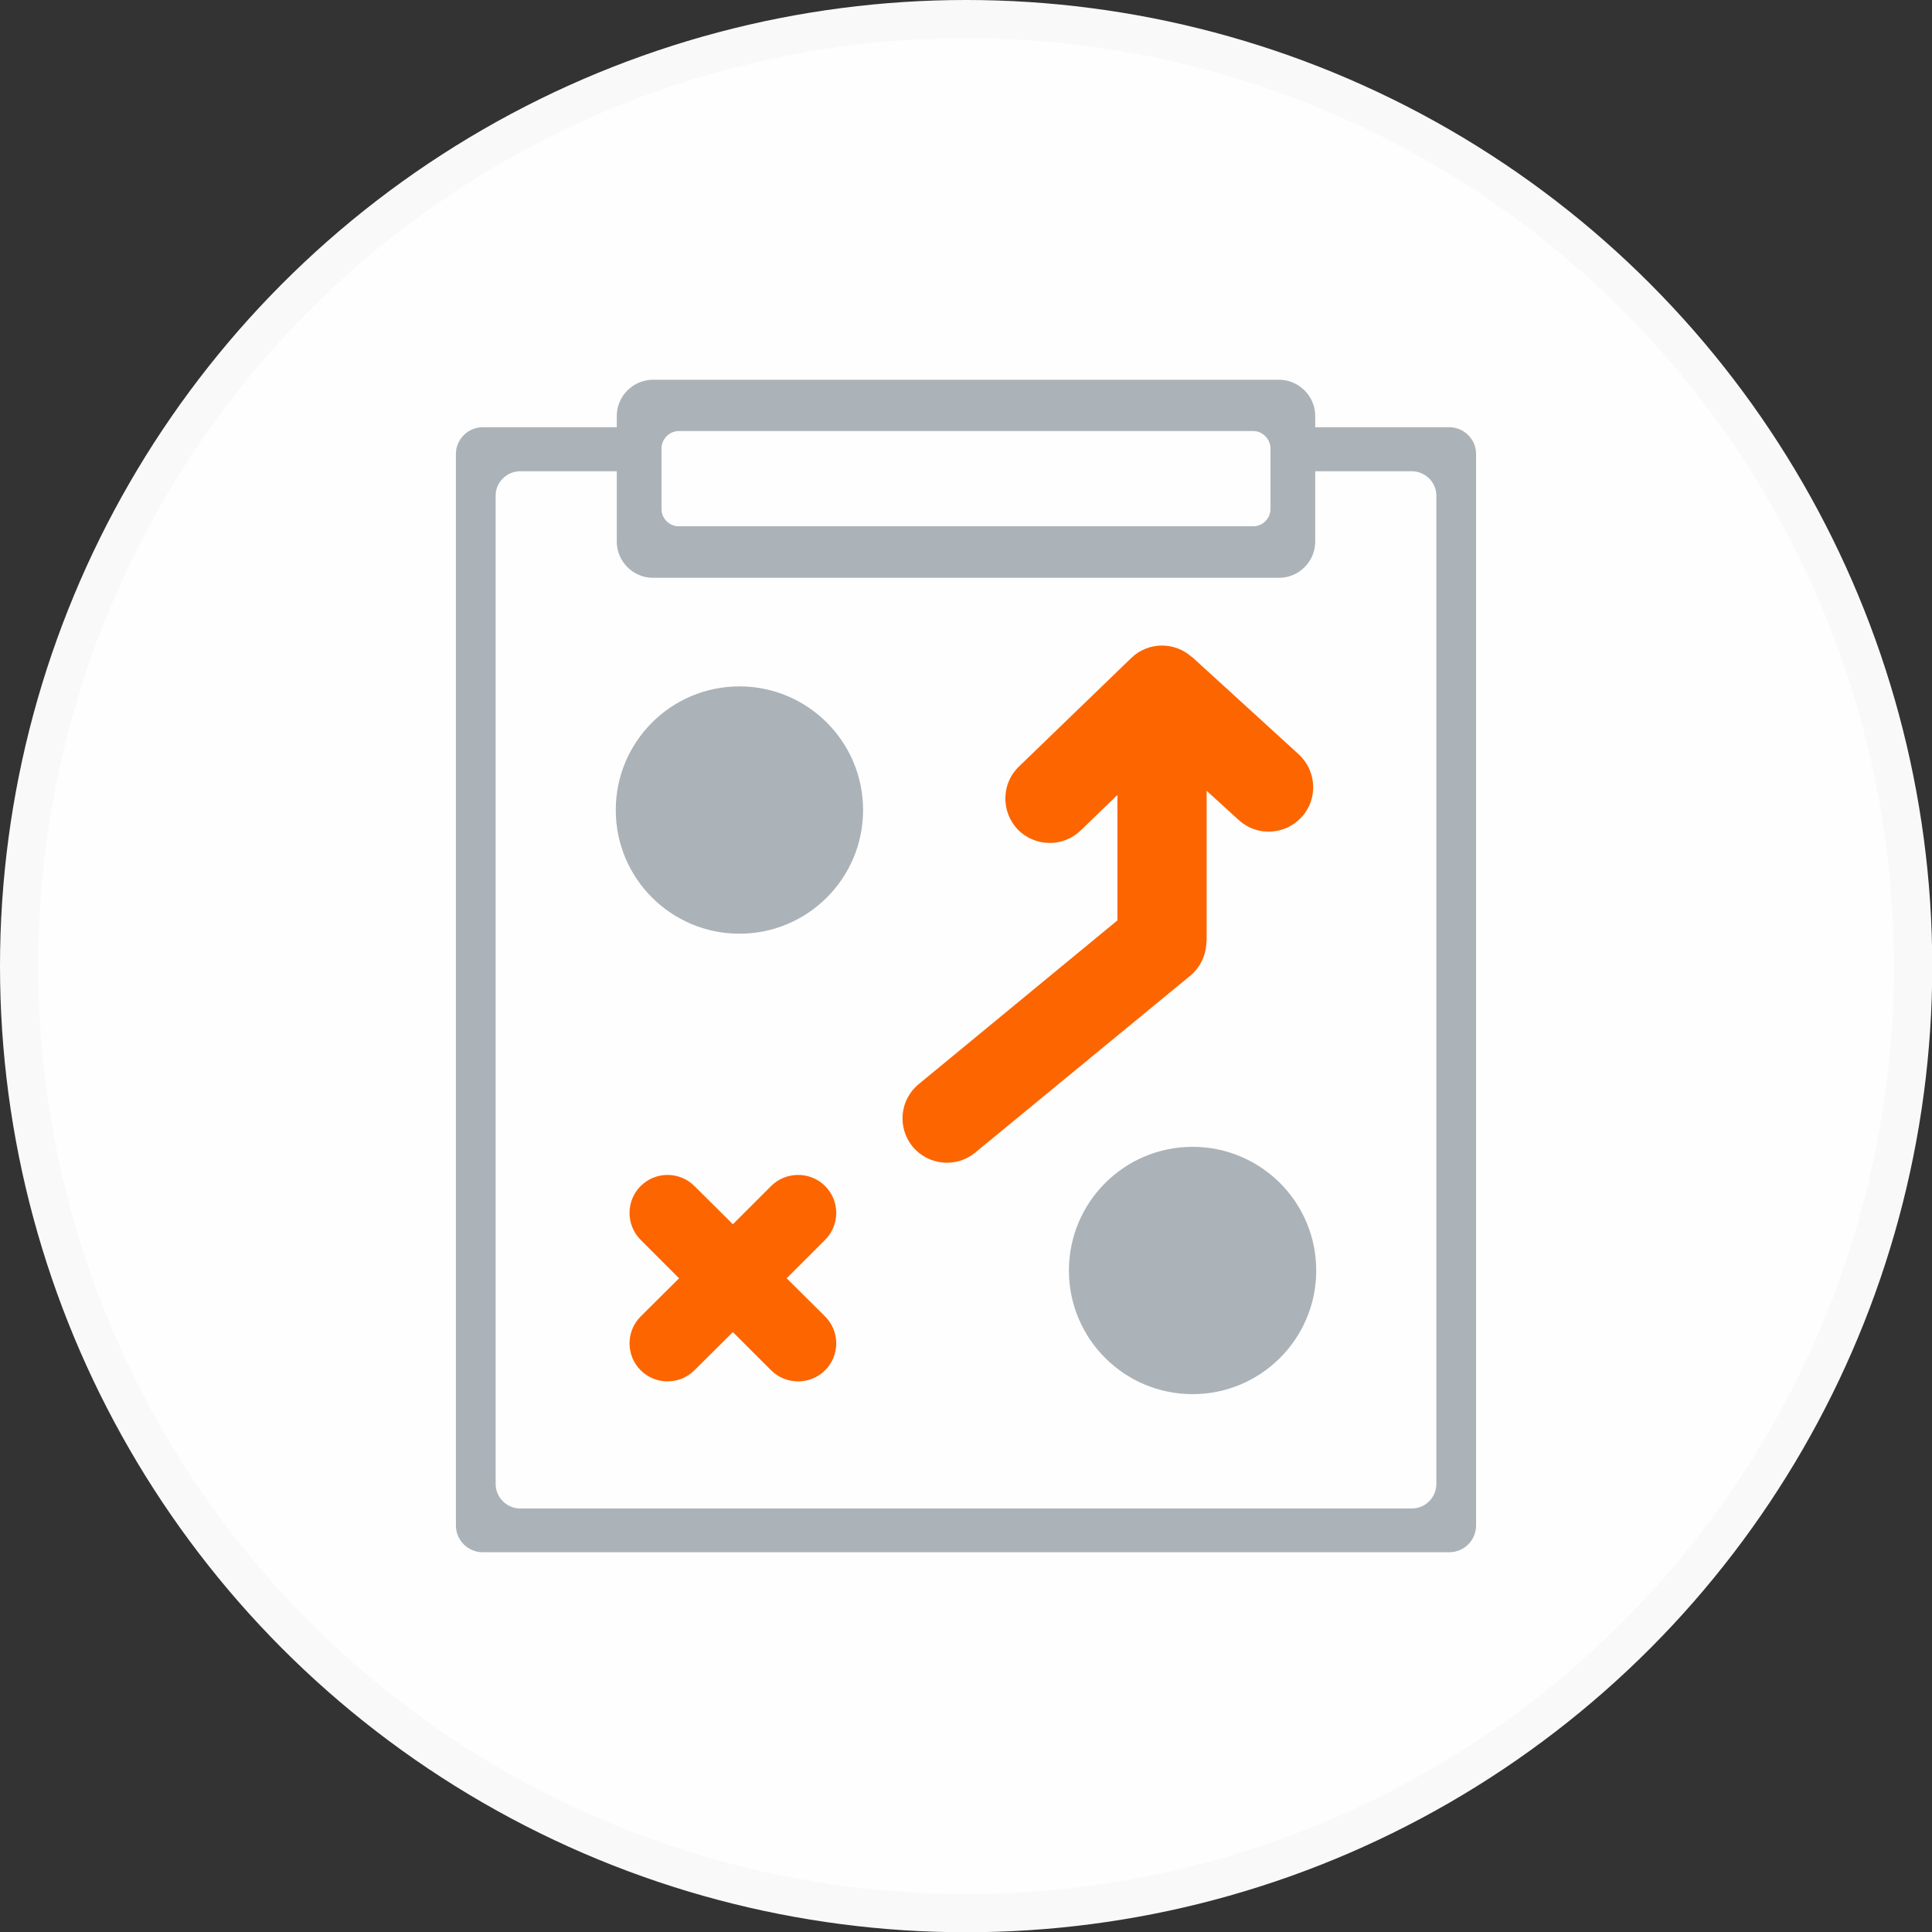 <?xml version="1.0" encoding="UTF-8"?>
<!DOCTYPE svg PUBLIC "-//W3C//DTD SVG 1.1//EN" "http://www.w3.org/Graphics/SVG/1.1/DTD/svg11.dtd">
<!-- Creator: CorelDRAW 2019 (64-Bit) -->
<svg xmlns="http://www.w3.org/2000/svg" xml:space="preserve" width="120px" height="120px" version="1.1" style="shape-rendering:geometricPrecision; text-rendering:geometricPrecision; image-rendering:optimizeQuality; fill-rule:evenodd; clip-rule:evenodd"
viewBox="0 0 76.87 76.87"
 xmlns:xlink="http://www.w3.org/1999/xlink">
 <rect x="0" y="0" width="76.87" height="76.87" fill="#333333" stroke="none"/>
 <defs>
  <style type="text/css">
   <![CDATA[
    .str0 {stroke:#F9F9F9;stroke-width:1.52;stroke-miterlimit:22.926}
    .fil1 {fill:#ABB2B8}
    .fil2 {fill:#FD6500}
    .fil0 {fill:#FEFEFE}
    .fil3 {fill:#FD6500;fill-rule:nonzero}
   ]]>
  </style>
 </defs>
 <g id="Layer_x0020_1">
  <circle class="fil0 str0" cx="38.44" cy="38.44" r="37.68"/>
  <g id="_2456150887744">
   <path class="fil1" d="M19.2 17l5.34 0 0 -0.45c0,-0.79 0.65,-1.44 1.44,-1.44l24.91 0c0.79,0 1.44,0.65 1.44,1.44l0 0.45 5.34 0c0.58,0 1.06,0.48 1.06,1.06l0 42.64c0,0.58 -0.48,1.06 -1.06,1.06l-38.47 0c-0.58,0 -1.06,-0.48 -1.06,-1.06l0 -42.64c0,-0.58 0.48,-1.06 1.06,-1.06zm33.13 1.75l0 2.8c0,0.79 -0.65,1.44 -1.44,1.44l-24.91 0c-0.79,0 -1.44,-0.65 -1.44,-1.44l0 -2.8 -3.84 0c-0.54,0 -0.98,0.44 -0.98,0.97l0 39.32c0,0.54 0.44,0.98 0.98,0.98l35.47 0c0.54,0 0.98,-0.44 0.98,-0.98l0 -39.32c0,-0.53 -0.44,-0.97 -0.98,-0.97l-3.84 0zm-25.32 -1.6l22.85 0c0.38,0 0.69,0.32 0.69,0.7l0 2.4c0,0.38 -0.31,0.69 -0.69,0.69l-22.85 0c-0.38,0 -0.69,-0.31 -0.69,-0.69l0 -2.4c0,-0.38 0.31,-0.7 0.69,-0.7z"/>
   <circle class="fil1" cx="29.42" cy="32.23" r="4.92"/>
   <circle class="fil1" cx="47.45" cy="50.55" r="4.92"/>
   <path class="fil2" d="M27.63 47.19l1.53 1.52 1.52 -1.52c0.59,-0.59 1.56,-0.59 2.15,0l0 0c0.59,0.59 0.59,1.55 0,2.14l-1.53 1.53 1.53 1.52c0.59,0.59 0.59,1.55 0,2.14l0 0c-0.59,0.59 -1.56,0.59 -2.15,0l-1.52 -1.52 -1.53 1.52c-0.59,0.59 -1.55,0.59 -2.14,0l0 0c-0.59,-0.59 -0.59,-1.55 0,-2.14l1.53 -1.52 -1.53 -1.53c-0.59,-0.59 -0.59,-1.55 0,-2.14l0 0c0.59,-0.59 1.55,-0.59 2.14,0z"/>
   <path class="fil3" d="M38.8 45.86c-0.75,0.62 -1.87,0.51 -2.49,-0.24 -0.62,-0.76 -0.51,-1.87 0.25,-2.49l7.9 -6.51 0 -9.01c0,-0.98 0.8,-1.78 1.78,-1.78 0.98,0 1.77,0.8 1.77,1.78l0 9.84 -0.01 0c0,0.51 -0.22,1.02 -0.64,1.37l-8.56 7.04z"/>
   <path class="fil3" d="M42.99 33.05c-0.7,0.67 -1.82,0.65 -2.5,-0.05 -0.67,-0.71 -0.65,-1.83 0.05,-2.5l4.47 -4.32c0.67,-0.65 1.73,-0.66 2.42,-0.03l0 -0.01 4.24 3.87c0.72,0.66 0.78,1.78 0.12,2.5 -0.66,0.72 -1.78,0.78 -2.5,0.12l-3.02 -2.75 -3.28 3.17z"/>
  </g>
 </g>
</svg>
